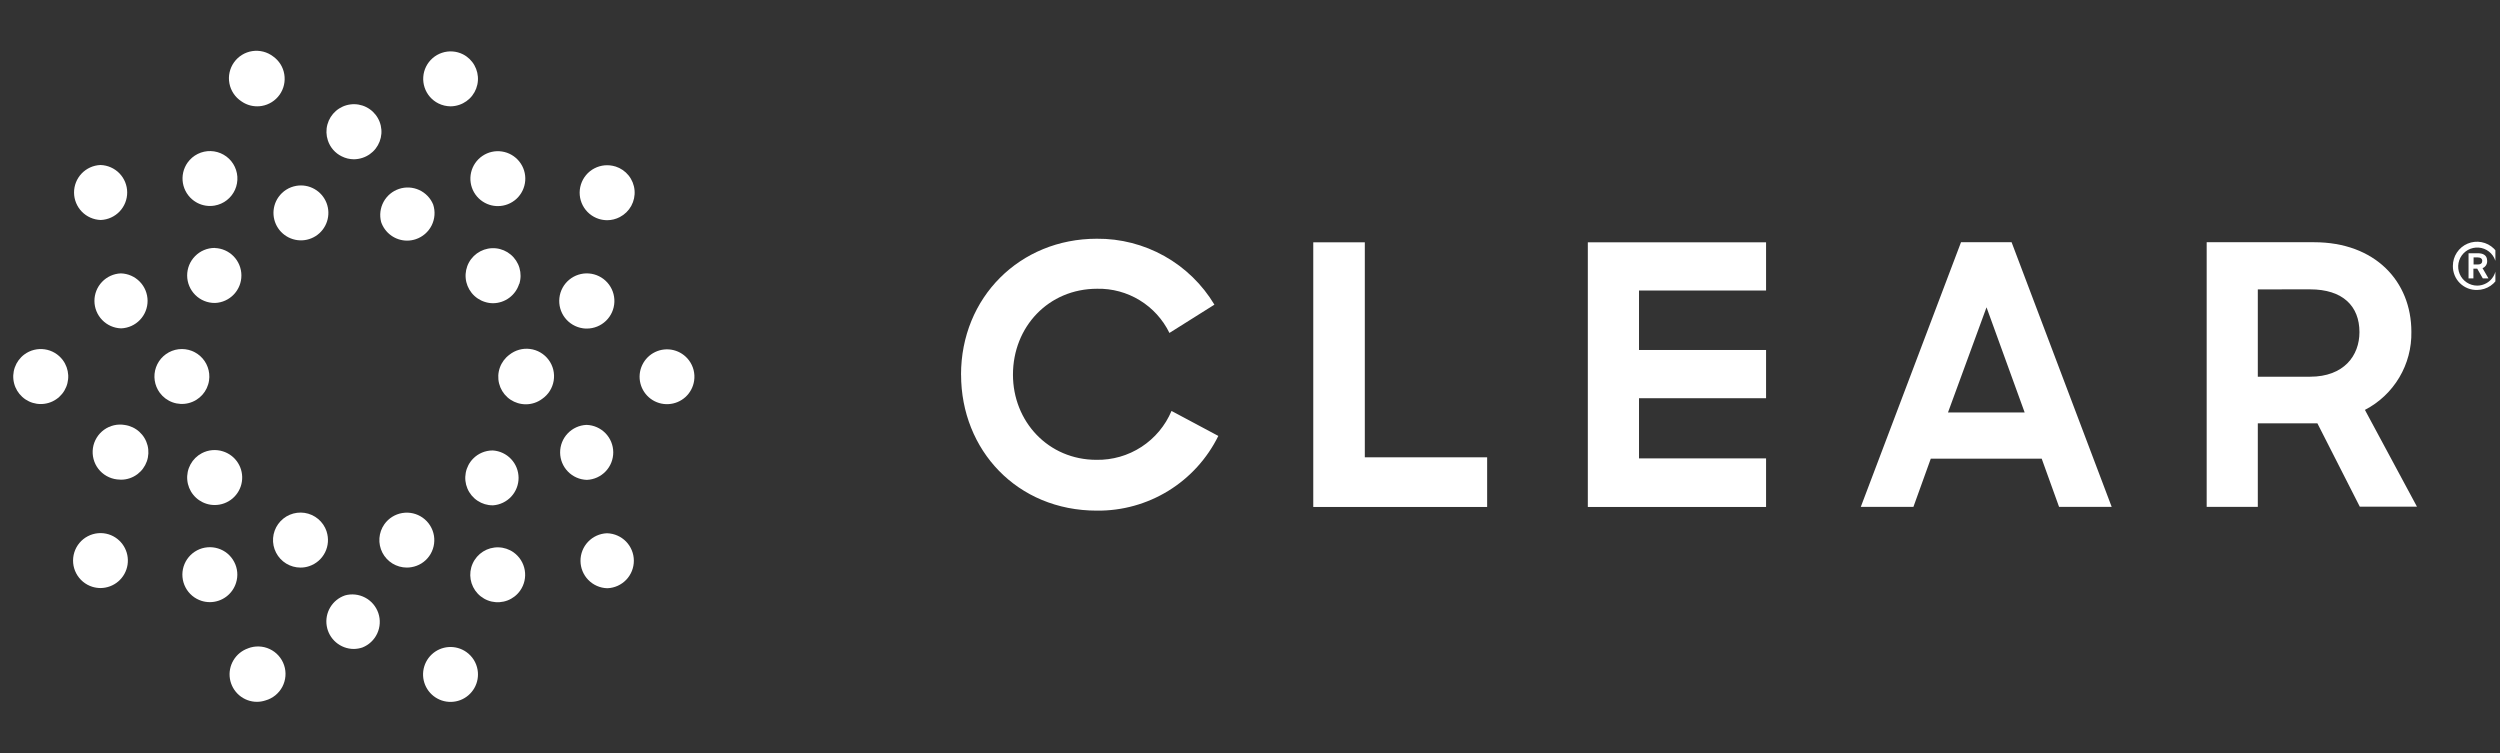 <svg width="146" height="44" viewBox="0 0 146 44" fill="none" xmlns="http://www.w3.org/2000/svg">
<rect x="0" y="0" width="146" height="44" fill="#333333" stroke="none"/>
<g clip-path="url(#clip0)">
<path d="M14.091 5.913C14.362 6.106 14.686 6.21 15.019 6.209C15.11 6.209 15.2 6.202 15.29 6.187C15.709 6.115 16.083 5.879 16.329 5.532C16.575 5.185 16.673 4.754 16.602 4.335C16.568 4.127 16.493 3.928 16.381 3.75C16.269 3.572 16.123 3.417 15.951 3.296C15.78 3.165 15.584 3.07 15.375 3.016C15.166 2.963 14.948 2.952 14.735 2.984C14.522 3.016 14.317 3.091 14.134 3.204C13.95 3.317 13.791 3.466 13.666 3.642C13.541 3.817 13.453 4.017 13.407 4.227C13.36 4.438 13.357 4.656 13.397 4.868C13.436 5.08 13.518 5.281 13.638 5.461C13.757 5.641 13.911 5.794 14.091 5.913Z" fill="white"/>
<path d="M11.335 11.733C11.606 11.926 11.93 12.029 12.262 12.029C12.353 12.029 12.444 12.021 12.533 12.006C12.793 11.961 13.037 11.854 13.245 11.692C13.454 11.53 13.618 11.32 13.726 11.079C13.833 10.838 13.879 10.575 13.861 10.312C13.842 10.05 13.759 9.795 13.619 9.572C13.479 9.349 13.286 9.164 13.057 9.034C12.828 8.903 12.571 8.831 12.307 8.823C12.044 8.815 11.783 8.873 11.547 8.99C11.311 9.107 11.108 9.281 10.955 9.496C10.709 9.843 10.611 10.273 10.682 10.693C10.754 11.112 10.988 11.486 11.335 11.733Z" fill="white"/>
<path d="M16.262 11.512C16.049 11.815 15.948 12.183 15.975 12.553C16.003 12.923 16.157 13.271 16.413 13.54C16.669 13.808 17.01 13.98 17.378 14.025C17.746 14.071 18.118 13.987 18.432 13.789C18.745 13.591 18.98 13.29 19.096 12.938C19.213 12.586 19.204 12.204 19.071 11.858C18.938 11.512 18.689 11.223 18.367 11.04C18.045 10.856 17.669 10.79 17.303 10.853C17.095 10.889 16.895 10.965 16.717 11.078C16.538 11.191 16.384 11.339 16.262 11.512Z" fill="white"/>
<path d="M25.603 6.04C25.824 6.15 26.067 6.208 26.315 6.21C26.487 6.208 26.658 6.179 26.821 6.123C27.121 6.022 27.384 5.835 27.578 5.585C27.771 5.334 27.887 5.033 27.909 4.717C27.932 4.402 27.861 4.087 27.705 3.811C27.55 3.536 27.316 3.313 27.034 3.17C26.846 3.076 26.641 3.02 26.431 3.005C26.22 2.99 26.009 3.017 25.81 3.084C25.61 3.151 25.425 3.256 25.267 3.394C25.108 3.532 24.977 3.701 24.883 3.889C24.789 4.077 24.733 4.283 24.719 4.493C24.704 4.703 24.731 4.914 24.798 5.113C24.864 5.313 24.97 5.498 25.108 5.657C25.246 5.816 25.414 5.946 25.603 6.04Z" fill="white"/>
<path d="M19.959 9.132C20.179 9.243 20.422 9.301 20.668 9.302C20.84 9.3 21.012 9.271 21.175 9.216C21.477 9.116 21.742 8.929 21.938 8.678C22.133 8.427 22.25 8.124 22.273 7.807C22.296 7.49 22.224 7.173 22.066 6.897C21.909 6.62 21.673 6.397 21.389 6.255C21.105 6.112 20.784 6.058 20.469 6.098C20.153 6.138 19.857 6.27 19.617 6.479C19.377 6.688 19.204 6.963 19.121 7.27C19.037 7.577 19.047 7.901 19.148 8.203C19.214 8.404 19.32 8.59 19.459 8.75C19.598 8.909 19.768 9.04 19.959 9.132Z" fill="white"/>
<path d="M22.256 12.961C22.364 13.279 22.568 13.555 22.841 13.751C23.113 13.947 23.441 14.052 23.776 14.053C23.948 14.052 24.119 14.024 24.283 13.969C24.685 13.834 25.018 13.545 25.208 13.165C25.398 12.785 25.43 12.346 25.296 11.942C25.141 11.567 24.849 11.264 24.479 11.095C24.11 10.926 23.689 10.903 23.304 11.032C22.918 11.16 22.596 11.43 22.401 11.787C22.207 12.145 22.155 12.562 22.256 12.956V12.961Z" fill="white"/>
<path d="M35.939 9.723C35.532 9.596 35.092 9.635 34.715 9.831C34.337 10.028 34.054 10.367 33.926 10.773C33.798 11.18 33.837 11.62 34.034 11.997C34.231 12.375 34.57 12.658 34.976 12.786C35.132 12.834 35.294 12.859 35.457 12.86C35.716 12.86 35.971 12.796 36.2 12.675C36.481 12.528 36.713 12.302 36.865 12.025C37.018 11.747 37.085 11.43 37.058 11.114C37.031 10.799 36.911 10.498 36.713 10.25C36.515 10.003 36.248 9.819 35.946 9.723H35.939Z" fill="white"/>
<path d="M28.595 11.963C28.75 12.011 28.911 12.036 29.073 12.036C29.478 12.037 29.867 11.884 30.164 11.61C30.46 11.335 30.642 10.958 30.673 10.555C30.704 10.152 30.582 9.752 30.33 9.436C30.079 9.119 29.717 8.909 29.317 8.848C28.918 8.786 28.51 8.878 28.175 9.105C27.84 9.332 27.604 9.676 27.512 10.07C27.421 10.464 27.482 10.878 27.682 11.229C27.883 11.58 28.209 11.842 28.595 11.963Z" fill="white"/>
<path d="M30.328 16.581C30.423 16.278 30.426 15.953 30.337 15.648C30.248 15.343 30.07 15.072 29.826 14.868C29.583 14.664 29.284 14.537 28.968 14.502C28.652 14.468 28.333 14.529 28.052 14.676C27.77 14.823 27.538 15.05 27.386 15.329C27.234 15.608 27.168 15.926 27.196 16.242C27.224 16.559 27.346 16.86 27.545 17.107C27.745 17.355 28.013 17.538 28.316 17.632C28.472 17.683 28.634 17.708 28.798 17.708C29.138 17.705 29.468 17.594 29.741 17.391C30.014 17.189 30.216 16.905 30.318 16.581H30.328Z" fill="white"/>
<path d="M40.236 21.044C40.014 20.748 39.697 20.537 39.337 20.448C38.978 20.359 38.598 20.398 38.264 20.557C37.93 20.716 37.661 20.987 37.504 21.322C37.346 21.657 37.31 22.037 37.401 22.395C37.492 22.754 37.704 23.071 38.002 23.291C38.3 23.511 38.665 23.62 39.035 23.601C39.405 23.582 39.757 23.436 40.031 23.187C40.304 22.938 40.483 22.601 40.537 22.235C40.568 22.026 40.557 21.814 40.506 21.609C40.454 21.405 40.362 21.213 40.236 21.044Z" fill="white"/>
<path d="M34.032 19.171C34.11 19.183 34.19 19.189 34.27 19.188C34.687 19.188 35.087 19.027 35.388 18.737C35.688 18.448 35.864 18.054 35.88 17.637C35.895 17.22 35.749 16.814 35.471 16.503C35.193 16.192 34.805 16.001 34.39 15.97C33.974 15.939 33.562 16.071 33.241 16.337C32.92 16.603 32.715 16.983 32.669 17.398C32.622 17.812 32.738 18.229 32.992 18.559C33.247 18.89 33.619 19.109 34.032 19.171Z" fill="white"/>
<path d="M29.747 20.718C29.492 20.907 29.299 21.168 29.192 21.467C29.085 21.766 29.07 22.09 29.147 22.398C29.225 22.706 29.392 22.984 29.628 23.197C29.864 23.41 30.158 23.548 30.472 23.593C30.551 23.605 30.63 23.611 30.71 23.611C31.053 23.611 31.388 23.5 31.663 23.294C31.84 23.172 31.991 23.015 32.107 22.833C32.222 22.651 32.3 22.447 32.335 22.234C32.37 22.021 32.362 21.804 32.312 21.594C32.261 21.384 32.168 21.187 32.039 21.014C31.911 20.841 31.748 20.696 31.563 20.587C31.376 20.477 31.17 20.407 30.956 20.38C30.742 20.352 30.525 20.367 30.317 20.426C30.11 20.484 29.916 20.583 29.747 20.718Z" fill="white"/>
<path d="M35.453 31.143H35.435C35.02 31.161 34.629 31.339 34.343 31.64C34.057 31.941 33.899 32.341 33.901 32.756C33.903 33.171 34.066 33.569 34.355 33.867C34.645 34.164 35.038 34.338 35.453 34.352H35.483C35.898 34.334 36.289 34.155 36.575 33.855C36.861 33.554 37.019 33.154 37.017 32.739C37.015 32.324 36.852 31.926 36.563 31.628C36.273 31.331 35.88 31.157 35.465 31.143H35.453Z" fill="white"/>
<path d="M34.28 28.024C34.695 28.006 35.086 27.827 35.372 27.526C35.658 27.226 35.816 26.826 35.814 26.411C35.812 25.996 35.649 25.598 35.36 25.3C35.07 25.003 34.677 24.828 34.262 24.814H34.244C33.83 24.833 33.439 25.011 33.153 25.312C32.867 25.613 32.708 26.013 32.711 26.428C32.713 26.843 32.876 27.241 33.165 27.538C33.454 27.836 33.847 28.01 34.262 28.024H34.28Z" fill="white"/>
<path d="M27.63 26.785C27.408 27.011 27.259 27.297 27.2 27.608C27.141 27.918 27.174 28.239 27.297 28.53C27.42 28.821 27.625 29.07 27.889 29.244C28.152 29.419 28.461 29.512 28.777 29.511H28.795C29.201 29.482 29.58 29.299 29.857 29.001C30.133 28.702 30.286 28.31 30.285 27.903C30.283 27.496 30.127 27.105 29.848 26.809C29.569 26.512 29.188 26.333 28.782 26.307H28.765C28.553 26.307 28.344 26.35 28.149 26.432C27.954 26.514 27.777 26.634 27.63 26.785Z" fill="white"/>
<path d="M27.237 38.079C26.935 37.865 26.567 37.762 26.197 37.788C25.827 37.814 25.477 37.968 25.208 38.223C24.938 38.478 24.766 38.819 24.719 39.187C24.673 39.555 24.755 39.928 24.953 40.242C25.151 40.556 25.451 40.791 25.803 40.909C26.155 41.026 26.537 41.018 26.883 40.886C27.23 40.753 27.519 40.504 27.703 40.182C27.887 39.86 27.953 39.484 27.891 39.118C27.856 38.91 27.78 38.712 27.668 38.533C27.555 38.355 27.409 38.201 27.237 38.079Z" fill="white"/>
<path d="M29.994 32.259C29.735 32.076 29.428 31.973 29.111 31.965C28.794 31.956 28.482 32.041 28.213 32.21C27.945 32.379 27.732 32.623 27.603 32.913C27.473 33.202 27.433 33.523 27.485 33.836C27.539 34.149 27.683 34.438 27.901 34.669C28.119 34.899 28.4 35.06 28.709 35.131C29.018 35.201 29.341 35.179 29.638 35.066C29.934 34.953 30.19 34.755 30.374 34.496C30.62 34.149 30.718 33.718 30.646 33.299C30.575 32.88 30.34 32.506 29.994 32.259Z" fill="white"/>
<path d="M25.066 32.477C25.313 32.13 25.412 31.7 25.342 31.279C25.271 30.859 25.037 30.484 24.69 30.237C24.343 29.989 23.912 29.89 23.491 29.961C23.071 30.031 22.696 30.266 22.449 30.613C22.279 30.853 22.179 31.135 22.158 31.428C22.138 31.721 22.198 32.014 22.332 32.276C22.467 32.537 22.671 32.756 22.921 32.91C23.172 33.063 23.46 33.145 23.754 33.146C23.845 33.146 23.935 33.139 24.025 33.123C24.232 33.09 24.431 33.015 24.61 32.905C24.789 32.794 24.944 32.648 25.066 32.477Z" fill="white"/>
<path d="M14.494 37.861C14.135 37.984 13.831 38.23 13.636 38.555C13.441 38.88 13.367 39.264 13.427 39.639C13.488 40.013 13.679 40.354 13.967 40.601C14.255 40.848 14.621 40.985 15.001 40.987C15.173 40.986 15.344 40.958 15.507 40.904C15.717 40.845 15.912 40.743 16.081 40.606C16.249 40.469 16.389 40.299 16.49 40.107C16.591 39.914 16.652 39.703 16.669 39.486C16.687 39.269 16.66 39.052 16.59 38.845C16.521 38.639 16.41 38.45 16.265 38.288C16.12 38.125 15.943 37.995 15.746 37.903C15.549 37.811 15.335 37.76 15.118 37.754C14.9 37.747 14.684 37.784 14.481 37.864L14.494 37.861Z" fill="white"/>
<path d="M20.146 34.773C19.787 34.895 19.483 35.141 19.288 35.466C19.093 35.791 19.019 36.175 19.08 36.549C19.14 36.924 19.332 37.265 19.62 37.512C19.908 37.759 20.274 37.896 20.653 37.899C20.825 37.898 20.996 37.869 21.16 37.815C21.544 37.664 21.855 37.372 22.029 36.998C22.203 36.624 22.227 36.197 22.095 35.806C21.963 35.416 21.686 35.09 21.32 34.898C20.955 34.706 20.53 34.662 20.134 34.775L20.146 34.773Z" fill="white"/>
<path d="M19.072 31.029C18.978 30.749 18.808 30.5 18.582 30.31C18.355 30.12 18.081 29.996 17.789 29.952C17.496 29.909 17.198 29.946 16.925 30.061C16.653 30.176 16.418 30.364 16.245 30.604C16.073 30.844 15.97 31.128 15.948 31.422C15.926 31.717 15.986 32.012 16.122 32.275C16.257 32.538 16.462 32.758 16.714 32.912C16.967 33.066 17.257 33.147 17.552 33.147C17.725 33.147 17.896 33.119 18.059 33.063C18.462 32.928 18.794 32.639 18.984 32.259C19.174 31.879 19.206 31.44 19.072 31.037V31.029Z" fill="white"/>
<path d="M6.35 31.206C5.944 31.079 5.504 31.119 5.127 31.316C4.75 31.513 4.467 31.852 4.34 32.258C4.213 32.665 4.252 33.105 4.45 33.482C4.647 33.858 4.986 34.142 5.392 34.269C5.547 34.316 5.707 34.341 5.869 34.342C6.251 34.34 6.621 34.202 6.91 33.953C7.2 33.703 7.391 33.358 7.449 32.98C7.507 32.602 7.428 32.215 7.227 31.89C7.025 31.565 6.714 31.322 6.35 31.206Z" fill="white"/>
<path d="M13.676 32.815C13.579 32.628 13.446 32.462 13.284 32.327C13.122 32.192 12.935 32.091 12.734 32.029C12.533 31.966 12.321 31.944 12.111 31.963C11.901 31.981 11.697 32.041 11.511 32.139C11.324 32.237 11.158 32.37 11.023 32.532C10.888 32.694 10.786 32.881 10.723 33.082C10.661 33.283 10.638 33.495 10.657 33.704C10.676 33.914 10.736 34.118 10.834 34.305C10.931 34.492 11.065 34.657 11.226 34.792C11.388 34.927 11.575 35.029 11.776 35.092C11.93 35.14 12.091 35.164 12.252 35.165C12.595 35.165 12.928 35.056 13.204 34.853C13.479 34.65 13.683 34.365 13.785 34.038C13.849 33.837 13.873 33.625 13.854 33.415C13.835 33.205 13.775 33.001 13.676 32.815Z" fill="white"/>
<path d="M13.012 26.357C12.606 26.229 12.166 26.269 11.789 26.466C11.508 26.613 11.277 26.841 11.126 27.119C10.974 27.398 10.908 27.715 10.937 28.031C10.965 28.347 11.086 28.648 11.286 28.895C11.485 29.142 11.752 29.324 12.055 29.419C12.21 29.469 12.371 29.493 12.534 29.493C12.918 29.495 13.291 29.358 13.583 29.108C13.875 28.858 14.068 28.512 14.126 28.131C14.184 27.751 14.104 27.363 13.899 27.037C13.695 26.711 13.38 26.47 13.012 26.357Z" fill="white"/>
<path d="M1.422 20.7C1.167 20.89 0.974 21.151 0.867 21.45C0.76 21.749 0.744 22.073 0.822 22.382C0.899 22.69 1.067 22.968 1.302 23.181C1.538 23.395 1.832 23.533 2.146 23.579C2.461 23.625 2.782 23.577 3.069 23.441C3.356 23.304 3.596 23.086 3.759 22.813C3.922 22.54 4 22.224 3.984 21.907C3.967 21.59 3.857 21.284 3.667 21.029C3.413 20.689 3.034 20.462 2.613 20.401C2.192 20.339 1.764 20.447 1.422 20.7Z" fill="white"/>
<path d="M7.297 24.82C7.085 24.782 6.868 24.787 6.659 24.835C6.449 24.883 6.251 24.973 6.077 25.098C5.903 25.224 5.755 25.383 5.644 25.567C5.532 25.751 5.458 25.955 5.427 26.168C5.396 26.381 5.408 26.597 5.462 26.805C5.516 27.014 5.611 27.209 5.742 27.379C5.873 27.55 6.037 27.692 6.224 27.798C6.411 27.904 6.617 27.972 6.831 27.997C6.909 28.007 6.988 28.013 7.067 28.014C7.411 28.014 7.746 27.902 8.022 27.695C8.276 27.505 8.468 27.244 8.574 26.946C8.68 26.647 8.695 26.323 8.618 26.016C8.54 25.708 8.374 25.431 8.139 25.218C7.904 25.005 7.611 24.866 7.297 24.82Z" fill="white"/>
<path d="M12.209 22.218C12.247 21.957 12.22 21.691 12.13 21.443C12.041 21.195 11.892 20.973 11.696 20.797C11.501 20.62 11.265 20.495 11.009 20.431C10.753 20.368 10.486 20.368 10.23 20.432C9.975 20.497 9.739 20.623 9.544 20.8C9.349 20.977 9.201 21.2 9.112 21.448C9.023 21.696 8.997 21.962 9.036 22.223C9.075 22.483 9.177 22.73 9.334 22.942C9.523 23.197 9.784 23.391 10.083 23.497C10.382 23.604 10.706 23.62 11.014 23.542C11.322 23.465 11.6 23.297 11.813 23.062C12.026 22.826 12.164 22.532 12.209 22.218Z" fill="white"/>
<path d="M5.876 12.847H5.894C6.308 12.828 6.7 12.649 6.986 12.349C7.272 12.048 7.43 11.648 7.428 11.233C7.426 10.818 7.263 10.42 6.973 10.122C6.684 9.825 6.291 9.651 5.876 9.637H5.858C5.444 9.655 5.052 9.834 4.766 10.134C4.48 10.435 4.322 10.835 4.324 11.25C4.327 11.665 4.489 12.063 4.779 12.361C5.068 12.658 5.461 12.832 5.876 12.847Z" fill="white"/>
<path d="M7.067 15.966H7.049C6.635 15.984 6.243 16.163 5.957 16.464C5.671 16.764 5.513 17.164 5.515 17.579C5.517 17.994 5.68 18.392 5.97 18.69C6.259 18.988 6.652 19.162 7.067 19.176H7.085C7.499 19.157 7.891 18.979 8.177 18.678C8.463 18.377 8.621 17.977 8.619 17.562C8.616 17.147 8.454 16.749 8.164 16.451C7.875 16.154 7.482 15.98 7.067 15.966Z" fill="white"/>
<path d="M12.546 14.479H12.529C12.318 14.48 12.109 14.522 11.914 14.604C11.72 14.686 11.543 14.806 11.395 14.956C11.246 15.106 11.129 15.284 11.049 15.479C10.969 15.674 10.929 15.884 10.93 16.095C10.931 16.306 10.974 16.515 11.056 16.709C11.138 16.904 11.257 17.08 11.407 17.229C11.71 17.529 12.12 17.696 12.546 17.693H12.564C12.979 17.675 13.37 17.496 13.656 17.195C13.942 16.895 14.101 16.495 14.098 16.08C14.096 15.665 13.933 15.267 13.644 14.969C13.354 14.672 12.961 14.498 12.546 14.484V14.479Z" fill="white"/>
<path d="M56.124 21.881C56.124 17.369 59.56 13.942 64.054 13.942C65.435 13.93 66.795 14.279 68 14.954C69.204 15.629 70.212 16.608 70.922 17.792L68.295 19.444C67.911 18.656 67.31 17.994 66.562 17.537C65.814 17.079 64.951 16.845 64.074 16.863C61.234 16.863 59.157 19.084 59.157 21.881C59.157 24.612 61.214 26.854 64.034 26.854C64.966 26.87 65.881 26.607 66.662 26.098C67.443 25.589 68.054 24.858 68.416 23.999L71.15 25.458C70.499 26.78 69.488 27.892 68.233 28.664C66.978 29.436 65.53 29.837 64.056 29.821C59.392 29.821 56.127 26.274 56.127 21.881" fill="white"/>
<path d="M76.695 14.151V29.607H86.849V26.707H79.705V14.151H76.695Z" fill="white"/>
<path d="M92.729 14.151V29.607H103.138V26.77H95.718V23.256H103.138V20.439H95.718V16.966H103.138V14.151H92.729Z" fill="white"/>
<path d="M116.013 17.947L118.24 24.087H113.763L116.013 17.947ZM114.523 14.146L108.671 29.6H111.744L112.758 26.785H119.235L120.249 29.6H123.322L117.477 14.146H114.523Z" fill="white"/>
<path d="M128.87 14.146H135.142C138.704 14.146 140.824 16.427 140.824 19.378C140.842 20.315 140.598 21.239 140.118 22.045C139.639 22.851 138.944 23.506 138.111 23.938L141.151 29.59H137.812L135.335 24.721H131.856V29.6H128.87V14.146ZM131.856 16.9V22H134.909C136.883 22 137.792 20.771 137.792 19.396C137.792 17.876 136.819 16.898 134.909 16.898L131.856 16.9Z" fill="white"/>
<path d="M143.248 15.532C143.247 15.254 143.328 14.981 143.481 14.749C143.635 14.517 143.853 14.335 144.11 14.227C144.366 14.119 144.649 14.089 144.922 14.142C145.196 14.194 145.447 14.326 145.646 14.522C145.844 14.717 145.98 14.967 146.036 15.239C146.093 15.512 146.067 15.795 145.962 16.053C145.858 16.311 145.679 16.532 145.449 16.689C145.219 16.846 144.948 16.931 144.669 16.933C144.483 16.939 144.297 16.907 144.124 16.839C143.95 16.771 143.792 16.668 143.659 16.537C143.526 16.406 143.421 16.25 143.351 16.077C143.28 15.904 143.245 15.719 143.248 15.532ZM145.782 15.532C145.775 15.314 145.704 15.103 145.577 14.924C145.451 14.746 145.275 14.609 145.071 14.53C144.868 14.452 144.645 14.435 144.432 14.482C144.218 14.528 144.023 14.637 143.871 14.794C143.719 14.951 143.617 15.149 143.577 15.364C143.537 15.578 143.561 15.8 143.646 16.001C143.731 16.202 143.873 16.374 144.056 16.495C144.238 16.615 144.451 16.68 144.669 16.68C144.818 16.679 144.965 16.649 145.101 16.59C145.237 16.532 145.36 16.447 145.463 16.34C145.565 16.232 145.646 16.106 145.698 15.967C145.751 15.828 145.775 15.681 145.769 15.532H145.782ZM144.979 15.659L145.326 16.257H144.994L144.669 15.689H144.447V16.257H144.163V14.79H144.718C144.971 14.79 145.25 14.879 145.25 15.231C145.257 15.325 145.233 15.418 145.181 15.497C145.13 15.575 145.055 15.635 144.966 15.666L144.979 15.659ZM144.695 15.031H144.457V15.444H144.71C144.892 15.444 144.963 15.357 144.963 15.231C144.963 15.104 144.859 15.031 144.682 15.031H144.695Z" fill="white"/>
</g>
<defs>
<clipPath id="clip0">
<rect width="145" height="44" fill="white" transform="translate(0.731)"/>
</clipPath>
</defs>
</svg>
